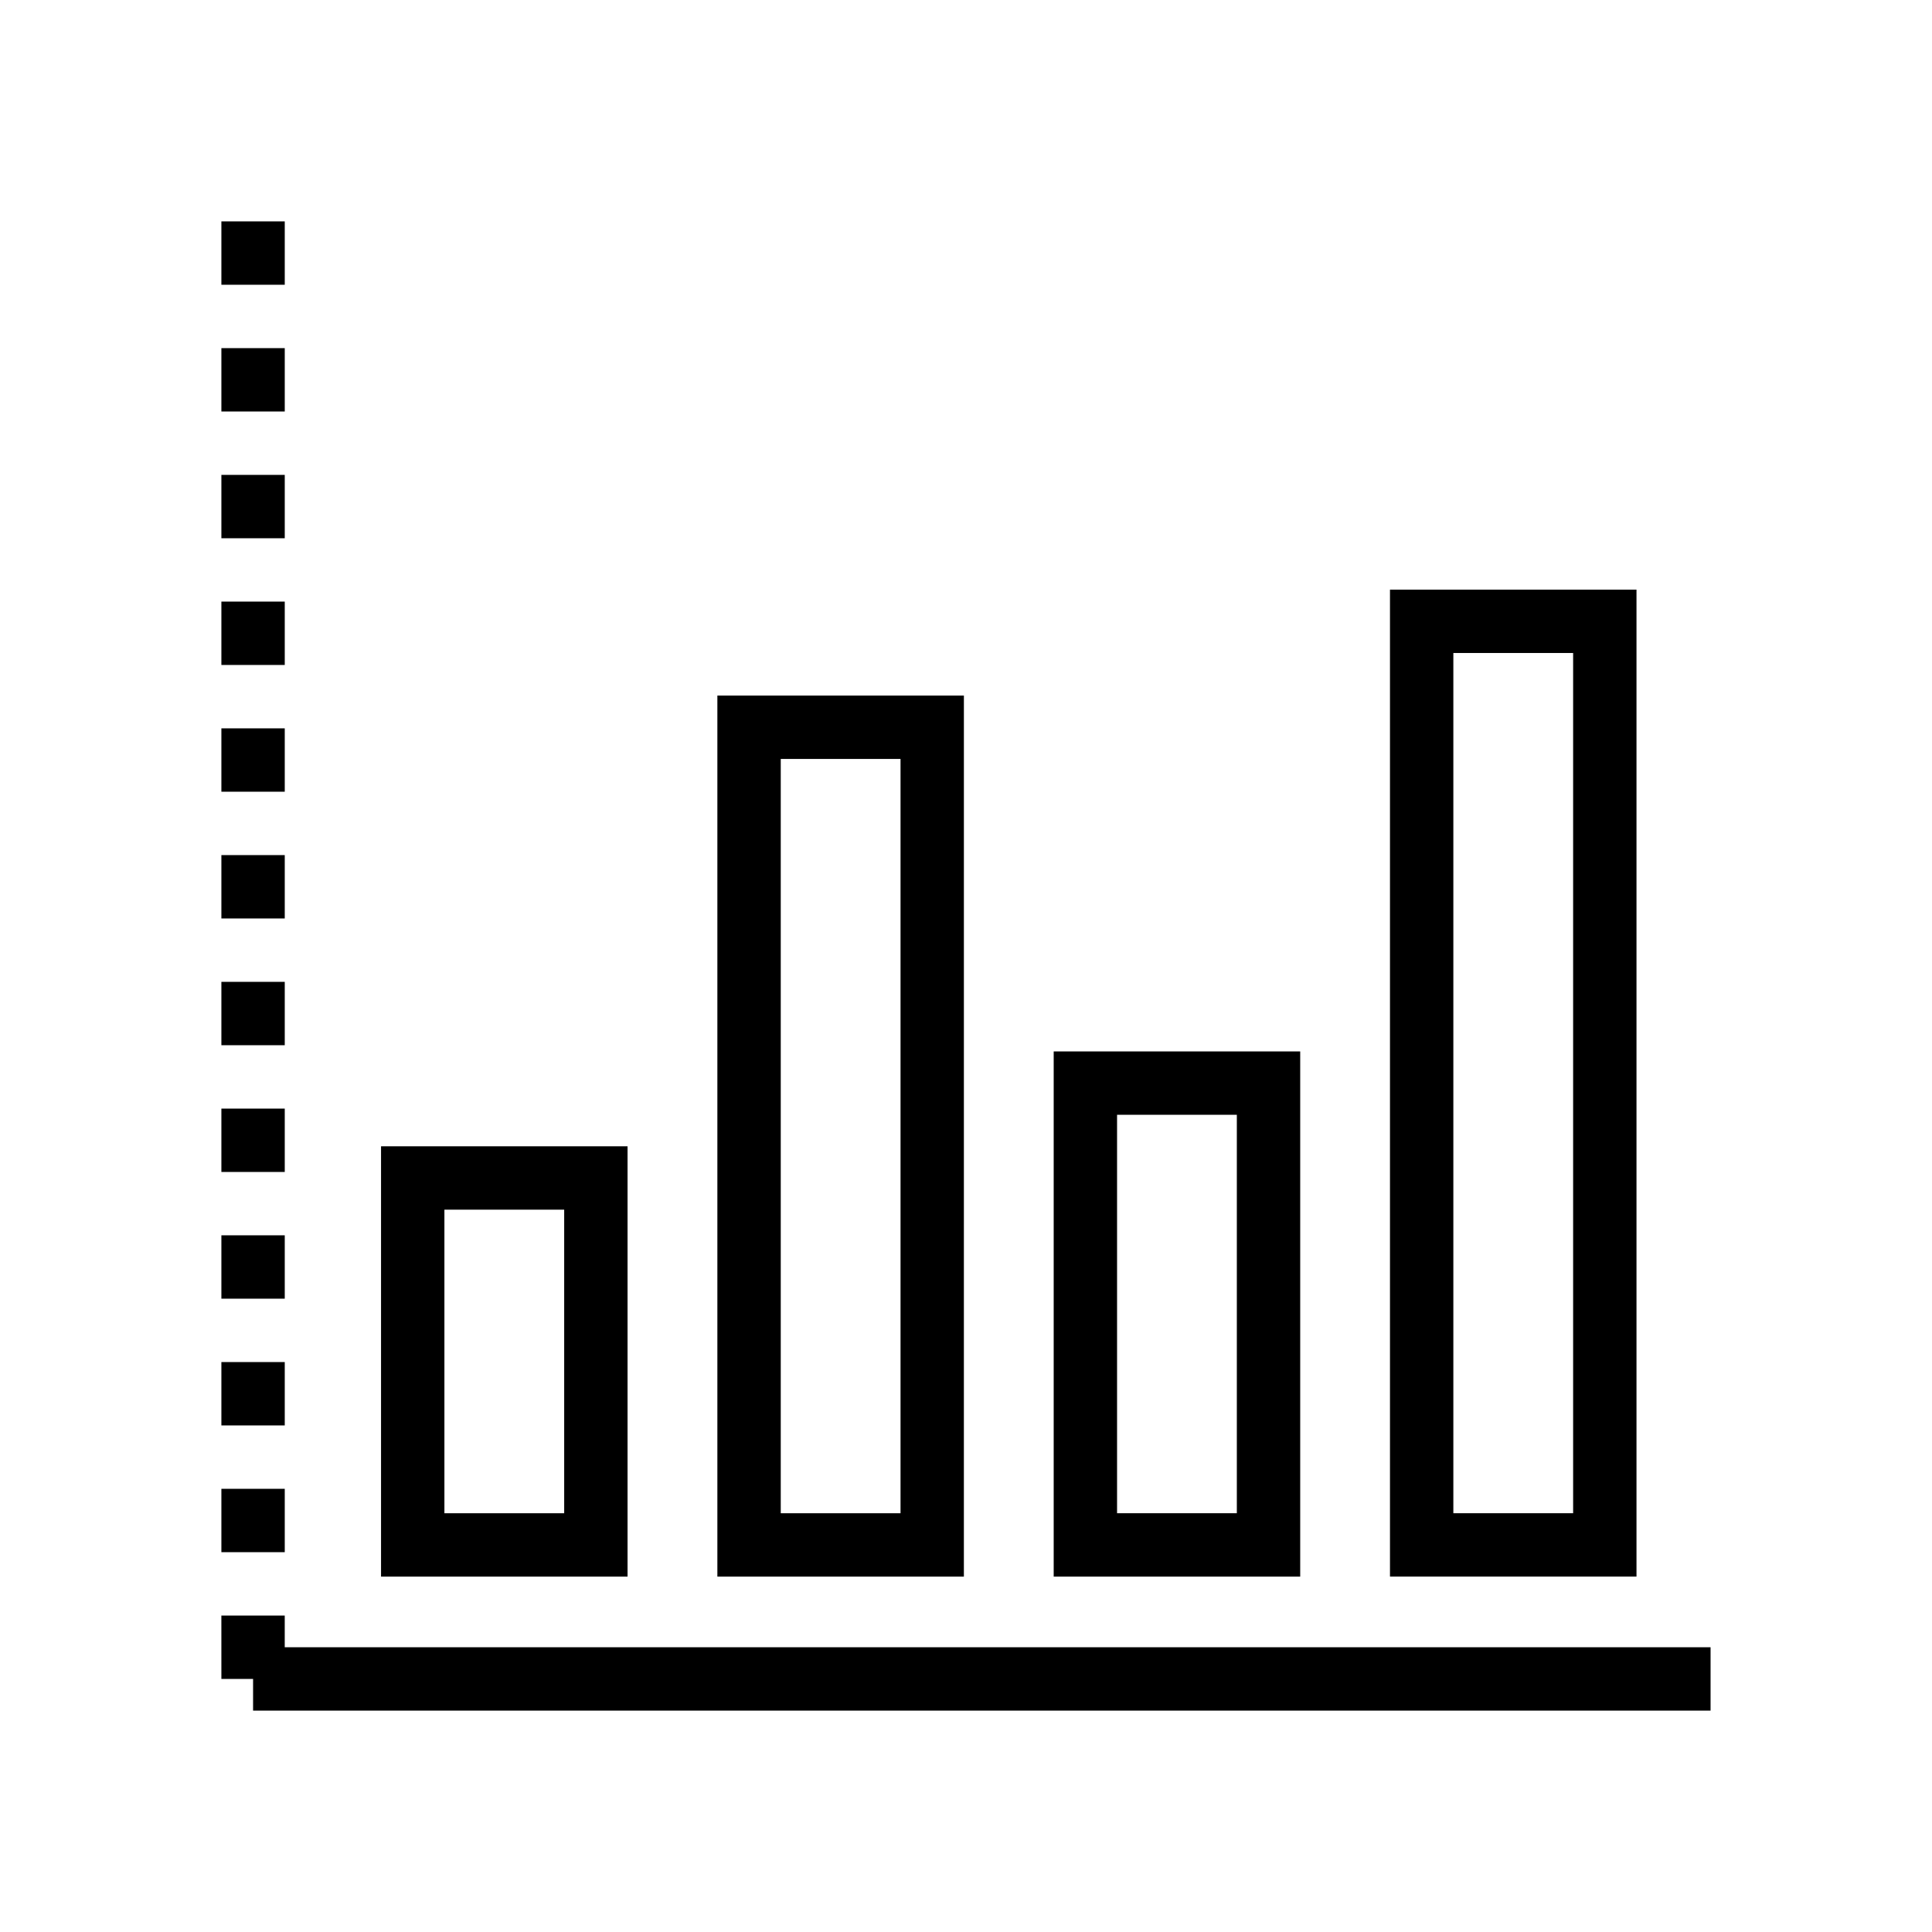 <?xml version="1.0" encoding="UTF-8"?>
<!-- The Best Svg Icon site in the world: iconSvg.co, Visit us! https://iconsvg.co -->
<svg fill="#000000" width="800px" height="800px" version="1.1" viewBox="144 144 512 512" xmlns="http://www.w3.org/2000/svg">
 <g>
  <path d="m202.67 303.43h16.793v16.793h-16.793z"/>
  <path d="m202.67 269.85h16.793v16.793h-16.793z"/>
  <path d="m202.67 437.79h16.793v16.793h-16.793z"/>
  <path d="m202.67 504.96h16.793v16.793h-16.793z"/>
  <path d="m202.67 337.02h16.793v16.793h-16.793z"/>
  <path d="m202.67 370.61h16.793v16.793h-16.793z"/>
  <path d="m202.67 471.37h16.793v16.793h-16.793z"/>
  <path d="m202.67 588.93h8.398v8.398h386.25v-16.793h-377.86v-8.398h-16.793z"/>
  <path d="m202.67 202.67h16.793v16.793h-16.793z"/>
  <path d="m202.67 404.2h16.793v16.793h-16.793z"/>
  <path d="m202.67 236.26h16.793v16.793h-16.793z"/>
  <path d="m202.67 538.55h16.793v16.793h-16.793z"/>
  <path d="m244.98 447.78v114.04h65.328v-114.04zm48.535 97.246h-31.742v-80.453h31.742z"/>
  <path d="m334.11 328.34v233.48h65.328l0.004-233.48zm48.539 216.68h-31.742v-199.89h31.742z"/>
  <path d="m423.24 422.64v139.18h65.328v-139.18zm48.535 122.38h-31.742v-105.59h31.742z"/>
  <path d="m512.36 300.26v261.55h65.328v-261.55zm48.535 244.76h-31.742v-227.97h31.742z"/>
 </g>
</svg>